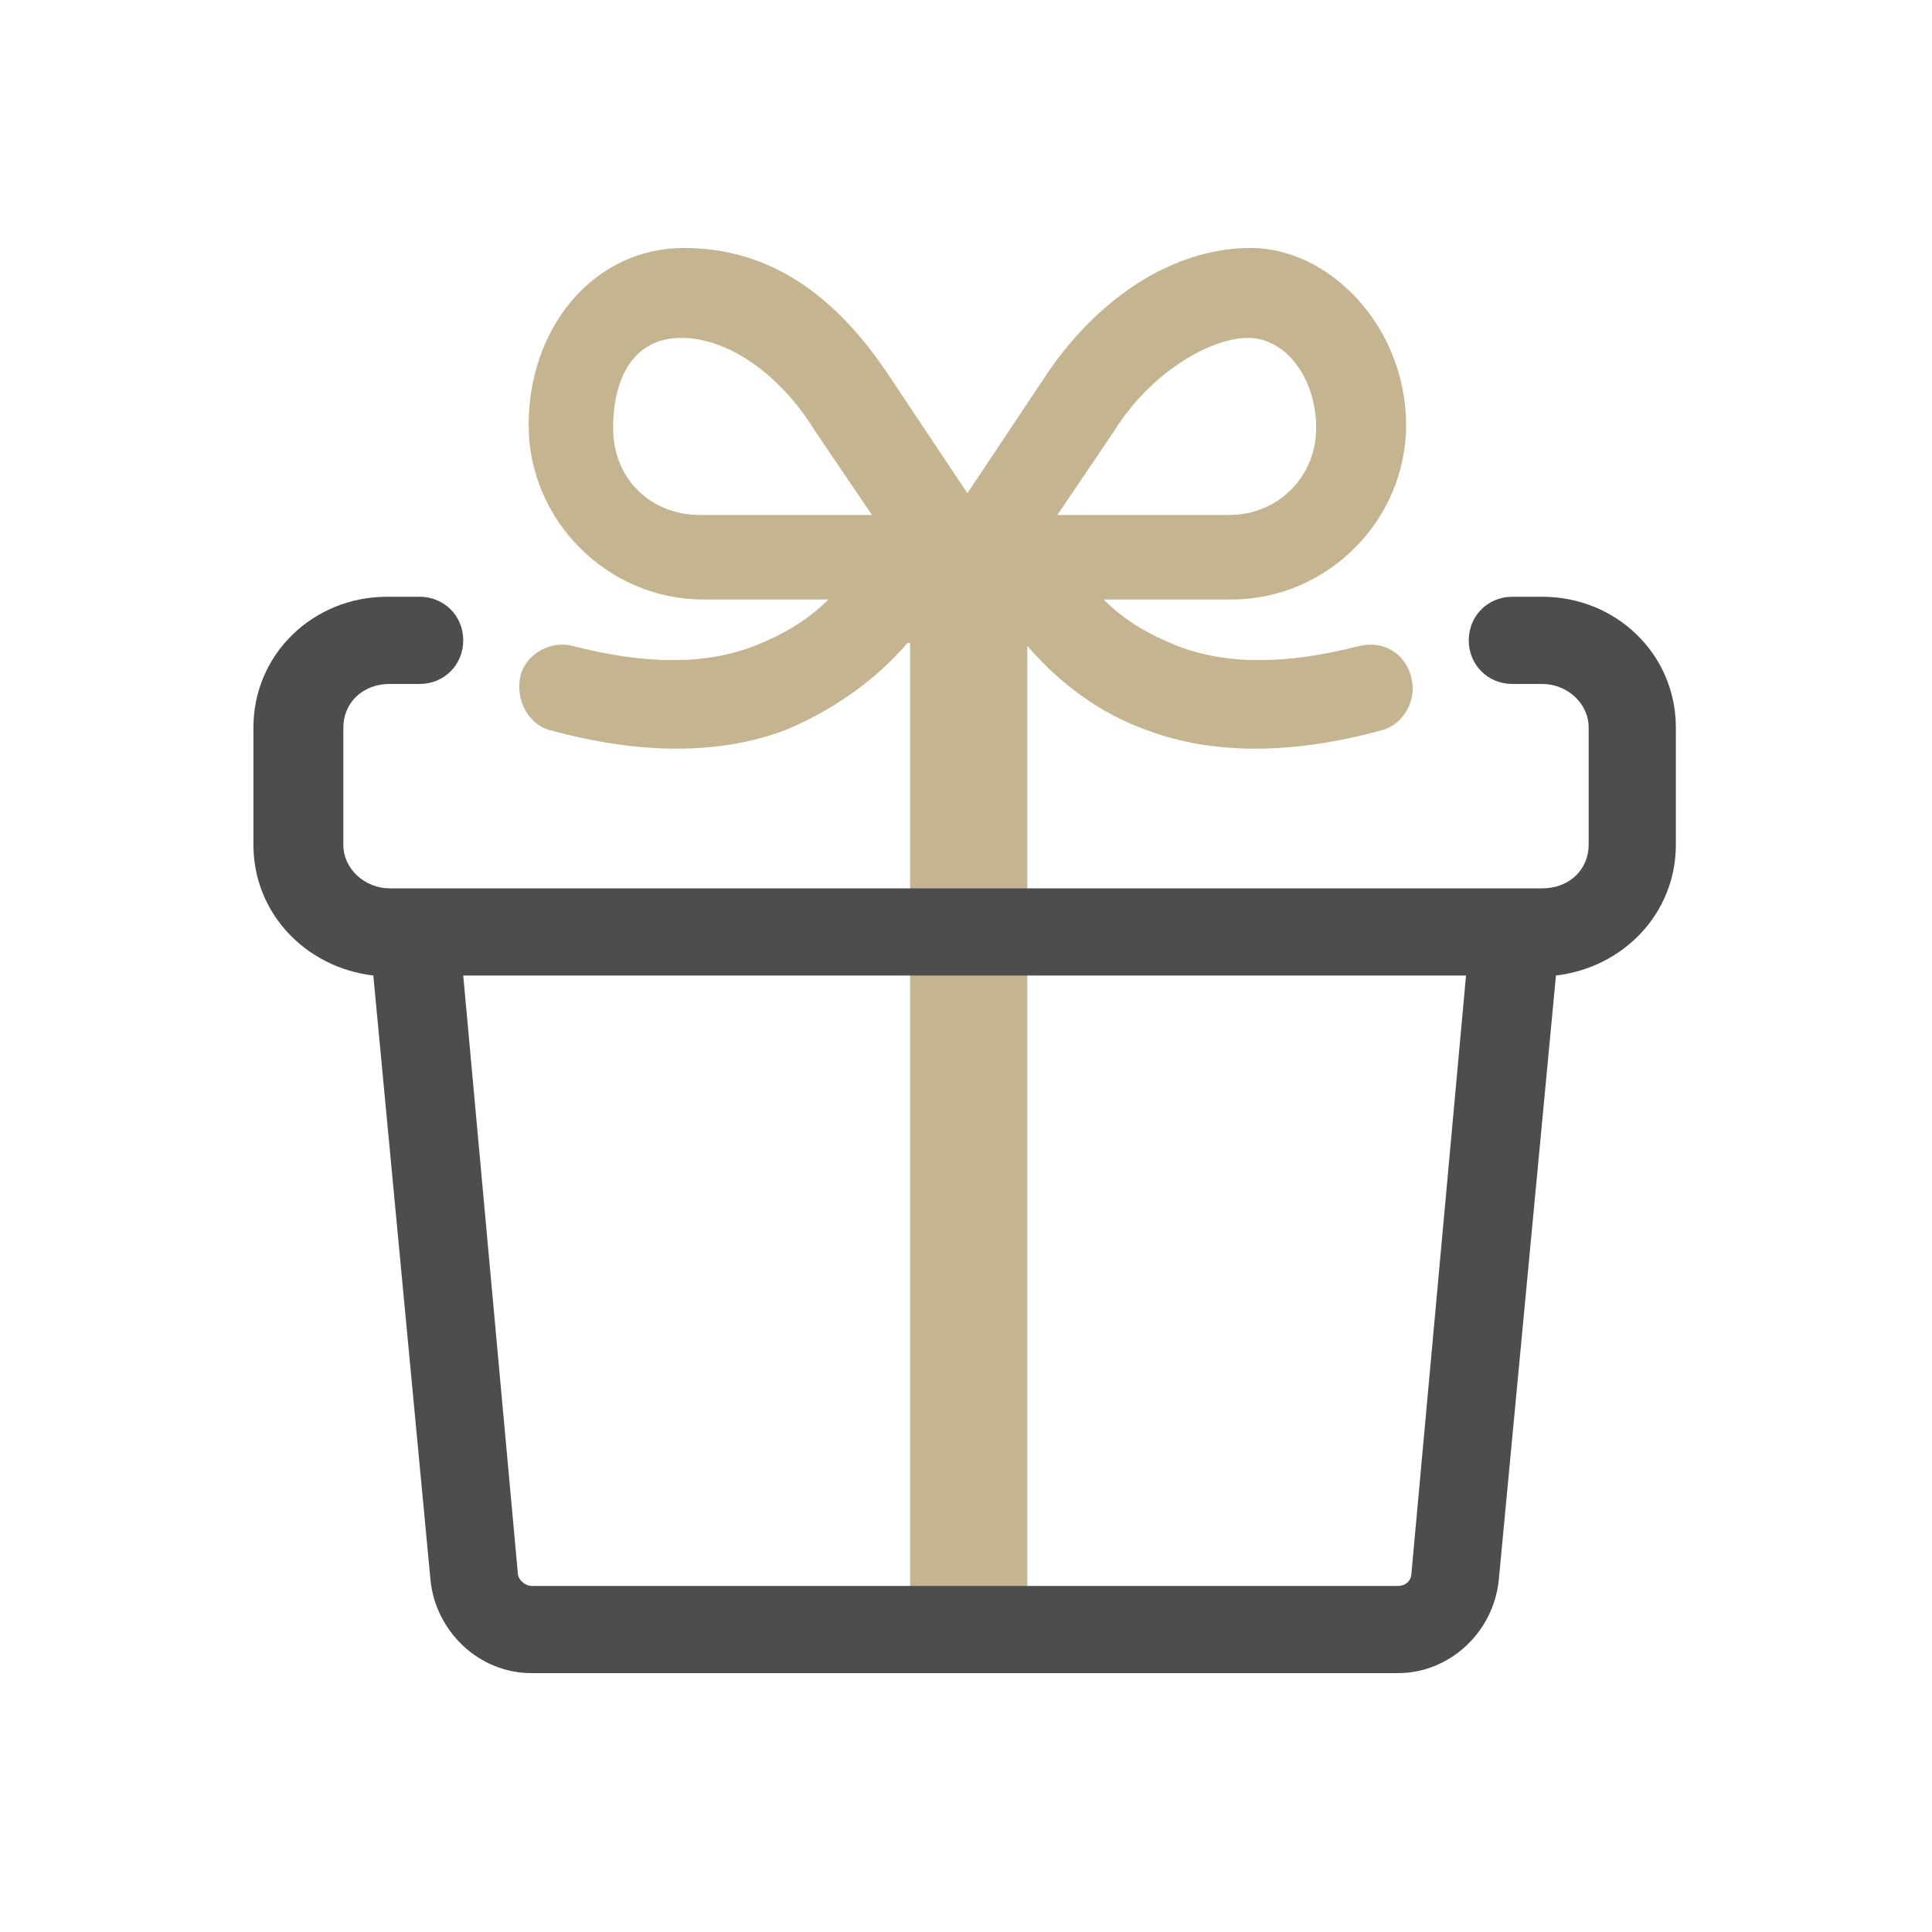 <?xml version="1.0" encoding="UTF-8"?>
<svg id="Layer_1" data-name="Layer 1" xmlns="http://www.w3.org/2000/svg" version="1.1" viewBox="0 0 70.9 70.9">
  <defs>
    <style>
      .cls-1 {
        fill: #4e4d4d;
      }

      .cls-1, .cls-2 {
        stroke-width: 0px;
      }

      .cls-2 {
        fill: #c4b590;
        fill-rule: evenodd;
      }
    </style>
  </defs>
  <path class="cls-2" d="M33.3,23.6c-1.2,1.4-2.8,2.5-4.5,3.2-2.4.9-5.3.9-8.6,0-.8-.2-1.3-1.1-1.1-2,.2-.8,1.1-1.3,1.9-1.1,2.7.7,4.9.7,6.7,0,1-.4,1.9-.9,2.7-1.7h-4.6c-3.5,0-6.4-2.9-6.4-6.4,0-3.6,2.4-6.5,5.7-6.5s5.7,1.9,7.6,4.8l2.8,4.2,2.8-4.2c1.9-2.9,4.7-4.8,7.6-4.8s5.7,2.9,5.7,6.5c0,3.5-2.9,6.4-6.4,6.4h-4.7c.8.8,1.7,1.3,2.7,1.7,1.8.7,4,.7,6.7,0,.9-.2,1.7.3,1.9,1.2.2.8-.3,1.7-1.1,1.9-3.3.9-6.2.9-8.6,0-1.7-.6-3.2-1.7-4.4-3.1v35.1c0,.5-.4,1-1,1h-2.3c-.5,0-1-.4-1-1h0V23.6ZM45.1,18.9c1.8,0,3.2-1.4,3.2-3.2s-1.1-3.3-2.5-3.3-3.6,1.3-4.9,3.4l-2.1,3.1h6.3ZM32,18.9l-2.1-3.1c-1.3-2.1-3.2-3.4-4.9-3.4s-2.5,1.4-2.5,3.3,1.4,3.2,3.2,3.2h6.3Z"/>
  <path class="cls-1" d="M57.1,35.8l-2.1,22.2c-.2,1.9-1.8,3.4-3.7,3.4h-31.8c-1.9,0-3.5-1.5-3.7-3.4l-2.1-22.2c-2.5-.3-4.4-2.3-4.4-4.8v-4.3c0-2.7,2.2-4.8,4.9-4.8h1.2c.9,0,1.6.7,1.6,1.6s-.7,1.6-1.6,1.6h-1.1c-1,0-1.7.7-1.7,1.6v4.3c0,.9.8,1.6,1.7,1.6h42.3c1,0,1.7-.7,1.7-1.6v-4.3c0-.9-.8-1.6-1.7-1.6h-1.1c-.9,0-1.6-.7-1.6-1.6s.7-1.6,1.6-1.6h1.1c2.7,0,4.9,2.1,4.9,4.8v4.3c0,2.5-1.9,4.5-4.4,4.8ZM17,35.8l2,21.9c0,.3.3.5.5.5h31.8c.3,0,.5-.2.5-.5l2-21.9H17Z"/>
</svg>